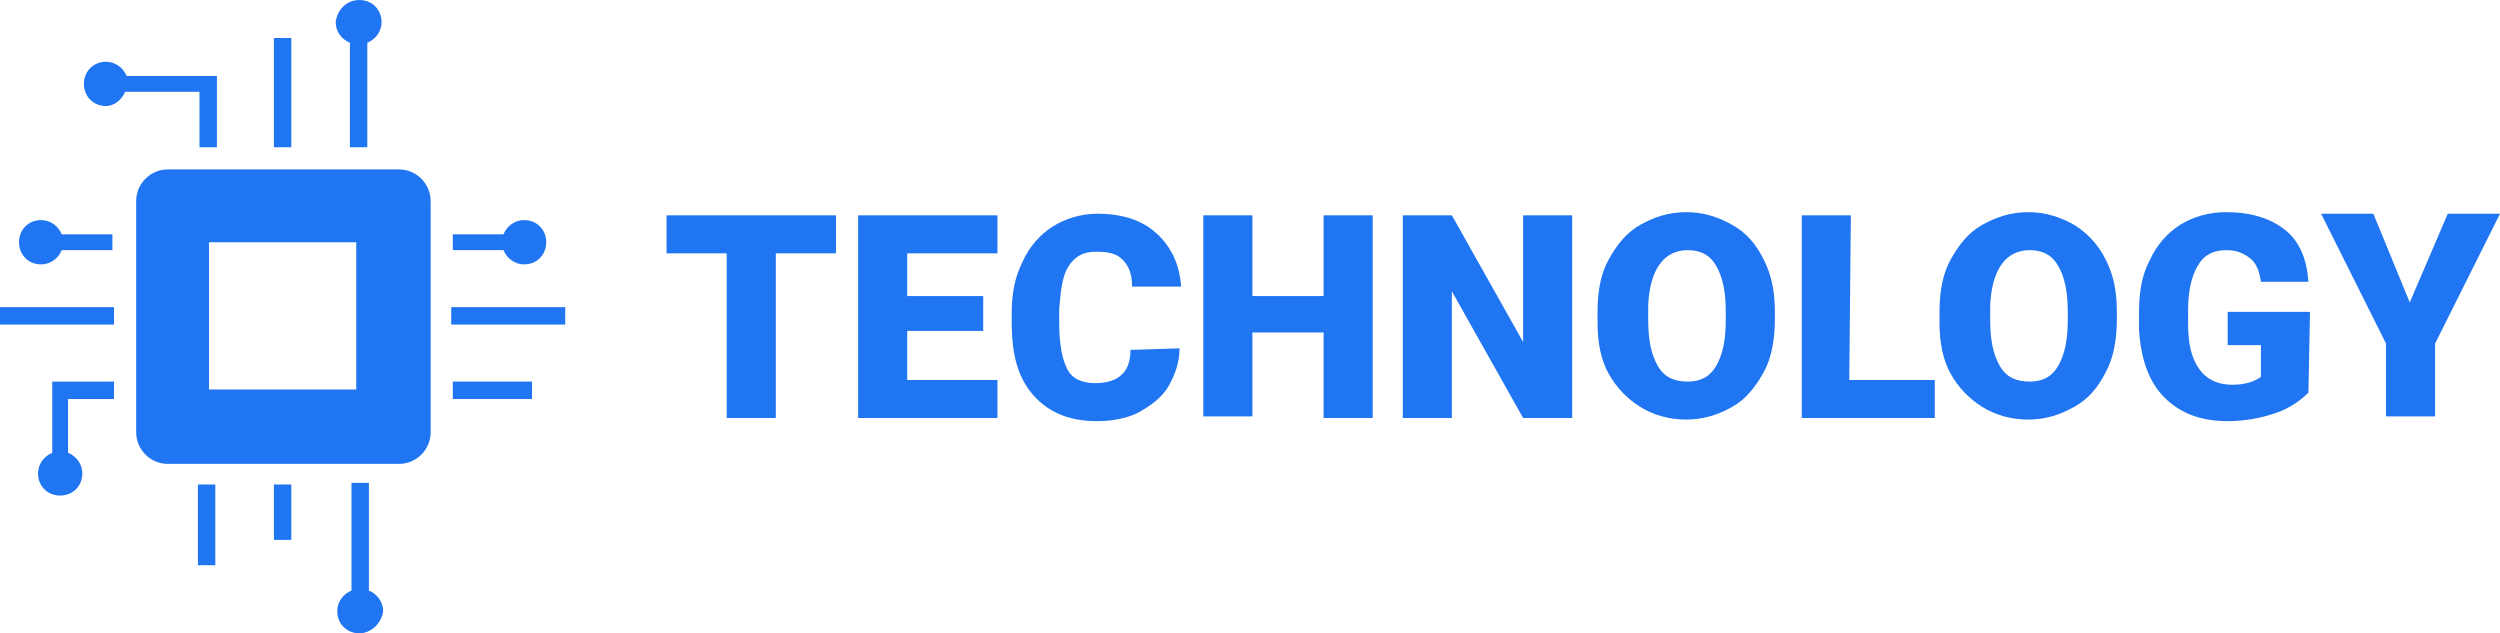 <?xml version="1.0" encoding="utf-8"?>
<!-- Generator: Adobe Illustrator 22.0.1, SVG Export Plug-In . SVG Version: 6.00 Build 0)  -->
<svg version="1.1" id="eye_icon" xmlns="http://www.w3.org/2000/svg" xmlns:xlink="http://www.w3.org/1999/xlink" x="0px" y="0px"
	 viewBox="0 0 157.9 40" style="enable-background:new 0 0 157.9 40;" xml:space="preserve">
<style type="text/css">
	.st0{fill:#2076F2;}
</style>
<g>
	<path class="st0" d="M52.8,16H49v10.4h-3.1V16h-3.8v-2.4h10.7C52.8,13.6,52.8,16,52.8,16z"/>
	<path class="st0" d="M62.1,20.9h-4.8V24H63v2.4h-8.8V13.6H63V16h-5.7v2.7h4.8V20.9z"/>
	<path class="st0" d="M74.5,22c0,0.9-0.3,1.7-0.7,2.4c-0.4,0.7-1.1,1.2-1.8,1.6s-1.7,0.6-2.7,0.6c-1.7,0-3-0.5-4-1.6
		s-1.4-2.6-1.4-4.6v-0.6c0-1.3,0.2-2.3,0.7-3.3c0.4-0.9,1.1-1.7,1.9-2.2s1.8-0.8,2.8-0.8c1.6,0,2.8,0.4,3.7,1.2
		c0.9,0.8,1.5,1.9,1.6,3.4h-3.1c0-0.8-0.2-1.3-0.6-1.7s-0.9-0.5-1.7-0.5c-0.8,0-1.3,0.3-1.7,0.9c-0.4,0.6-0.5,1.5-0.6,2.7v0.9
		c0,1.4,0.2,2.3,0.5,2.9s0.9,0.9,1.8,0.9c0.7,0,1.3-0.2,1.6-0.5c0.4-0.3,0.6-0.9,0.6-1.6L74.5,22L74.5,22z"/>
	<path class="st0" d="M86.7,26.4h-3.1V21h-4.5v5.3H76V13.6h3.1v5.1h4.5v-5.1h3.1V26.4z"/>
	<path class="st0" d="M99.3,26.4h-3.1l-4.5-8v8h-3.1V13.6h3.1l4.5,8v-8h3.1V26.4z"/>
	<path class="st0" d="M112.1,20.2c0,1.2-0.2,2.4-0.7,3.3s-1.1,1.7-2,2.2s-1.8,0.8-2.9,0.8s-2.1-0.3-2.9-0.8s-1.5-1.2-2-2.1
		s-0.7-2-0.7-3.2v-0.7c0-1.3,0.2-2.4,0.7-3.3s1.1-1.7,2-2.2s1.8-0.8,2.9-0.8s2,0.3,2.9,0.8s1.5,1.2,2,2.2s0.7,2,0.7,3.3V20.2z
		 M109,19.7c0-1.3-0.2-2.2-0.6-2.9c-0.4-0.7-1-1-1.8-1c-1.5,0-2.4,1.2-2.5,3.5v0.9c0,1.3,0.2,2.2,0.6,2.9c0.4,0.7,1,1,1.9,1
		c0.8,0,1.4-0.3,1.8-1s0.6-1.6,0.6-2.9V19.7z"/>
	<path class="st0" d="M116.8,24h5.4v2.4h-8.4V13.6h3.1L116.8,24L116.8,24z"/>
	<path class="st0" d="M133.7,20.2c0,1.2-0.2,2.4-0.7,3.3c-0.5,1-1.1,1.7-2,2.2s-1.8,0.8-2.9,0.8c-1.1,0-2.1-0.3-2.9-0.8
		s-1.5-1.2-2-2.1s-0.7-2-0.7-3.2v-0.7c0-1.3,0.2-2.4,0.7-3.3s1.1-1.7,2-2.2s1.8-0.8,2.9-0.8c1.1,0,2,0.3,2.9,0.8
		c0.8,0.5,1.5,1.2,2,2.2s0.7,2,0.7,3.3V20.2z M130.6,19.7c0-1.3-0.2-2.2-0.6-2.9c-0.4-0.7-1-1-1.8-1c-1.5,0-2.4,1.2-2.5,3.5v0.9
		c0,1.3,0.2,2.2,0.6,2.9c0.4,0.7,1,1,1.9,1c0.8,0,1.4-0.3,1.8-1c0.4-0.7,0.6-1.6,0.6-2.9V19.7z"/>
	<path class="st0" d="M145.8,24.8c-0.5,0.5-1.2,1-2.1,1.3c-0.9,0.3-1.9,0.5-3,0.5c-1.7,0-3-0.5-4-1.5s-1.5-2.5-1.6-4.3v-1.1
		c0-1.3,0.2-2.4,0.7-3.3c0.4-0.9,1.1-1.7,1.9-2.2c0.8-0.5,1.8-0.8,2.9-0.8c1.6,0,2.8,0.4,3.7,1.1c0.9,0.7,1.4,1.8,1.5,3.3h-3
		c-0.1-0.7-0.3-1.2-0.7-1.5c-0.4-0.3-0.8-0.5-1.5-0.5c-0.8,0-1.4,0.3-1.8,1c-0.4,0.7-0.6,1.6-0.6,2.8v0.8c0,1.3,0.2,2.2,0.7,2.9
		c0.4,0.6,1.1,1,2.1,1c0.8,0,1.4-0.2,1.8-0.5v-2h-2.1v-2.1h5.2L145.8,24.8L145.8,24.8z"/>
	<path class="st0" d="M152.2,19.1l2.4-5.6h3.3l-4.1,8.2v4.6h-3.1v-4.6l-4.1-8.2h3.3L152.2,19.1z"/>
</g>
<g>
	<rect y="19.4" class="st0" width="7.2" height="1.1"/>
	<path class="st0" d="M12.6,9.3h1.1V4.8H8C7.8,4.3,7.3,3.9,6.7,3.9c-0.8,0-1.4,0.6-1.4,1.4s0.6,1.4,1.4,1.4c0.5,0,1-0.4,1.2-0.9h4.7
		V9.3z"/>
	<path class="st0" d="M3.3,28.6c-0.5,0.2-0.9,0.7-0.9,1.3c0,0.8,0.6,1.4,1.4,1.4s1.4-0.6,1.4-1.4c0-0.6-0.4-1.1-0.9-1.3v-3.4h2.9
		v-1.1H3.3V28.6z"/>
	<path class="st0" d="M3.9,14.8c-0.2-0.5-0.7-0.9-1.3-0.9c-0.8,0-1.4,0.6-1.4,1.4s0.6,1.4,1.4,1.4c0.6,0,1.1-0.4,1.3-0.9h3.2v-1H3.9
		z"/>
	<path class="st0" d="M33.1,16.7c0.8,0,1.4-0.6,1.4-1.4s-0.6-1.4-1.4-1.4c-0.6,0-1.1,0.4-1.3,0.9h-3.2v1h3.2
		C32,16.3,32.5,16.7,33.1,16.7z"/>
	<path class="st0" d="M22.1,2.7v6.6h1.1V2.7c0.5-0.2,0.9-0.7,0.9-1.3c0-0.8-0.6-1.4-1.4-1.4s-1.4,0.6-1.5,1.4
		C21.2,2,21.6,2.5,22.1,2.7z"/>
	<rect x="17.3" y="2.4" class="st0" width="1.1" height="6.9"/>
	<rect x="12.5" y="30.6" class="st0" width="1.1" height="5.1"/>
	<path class="st0" d="M25.2,10.7H10.6c-1.1,0-2,0.9-2,2v14.6c0,1.1,0.9,2,2,2h14.6c1.1,0,2-0.9,2-2V12.7
		C27.2,11.6,26.3,10.7,25.2,10.7z M22.5,24.6h-9.3v-9.3h9.3V24.6z"/>
	<rect x="28.6" y="24.1" class="st0" width="5" height="1.1"/>
	<rect x="28.5" y="19.4" class="st0" width="7.2" height="1.1"/>
	<path class="st0" d="M23.3,37.3v-6.8h-1.1v6.8c-0.5,0.2-0.9,0.7-0.9,1.3c0,0.8,0.6,1.4,1.4,1.4c0.7,0,1.4-0.6,1.5-1.4
		C24.2,38,23.8,37.5,23.3,37.3z"/>
	<rect x="17.3" y="30.6" class="st0" width="1.1" height="3.5"/>
</g>
</svg>
